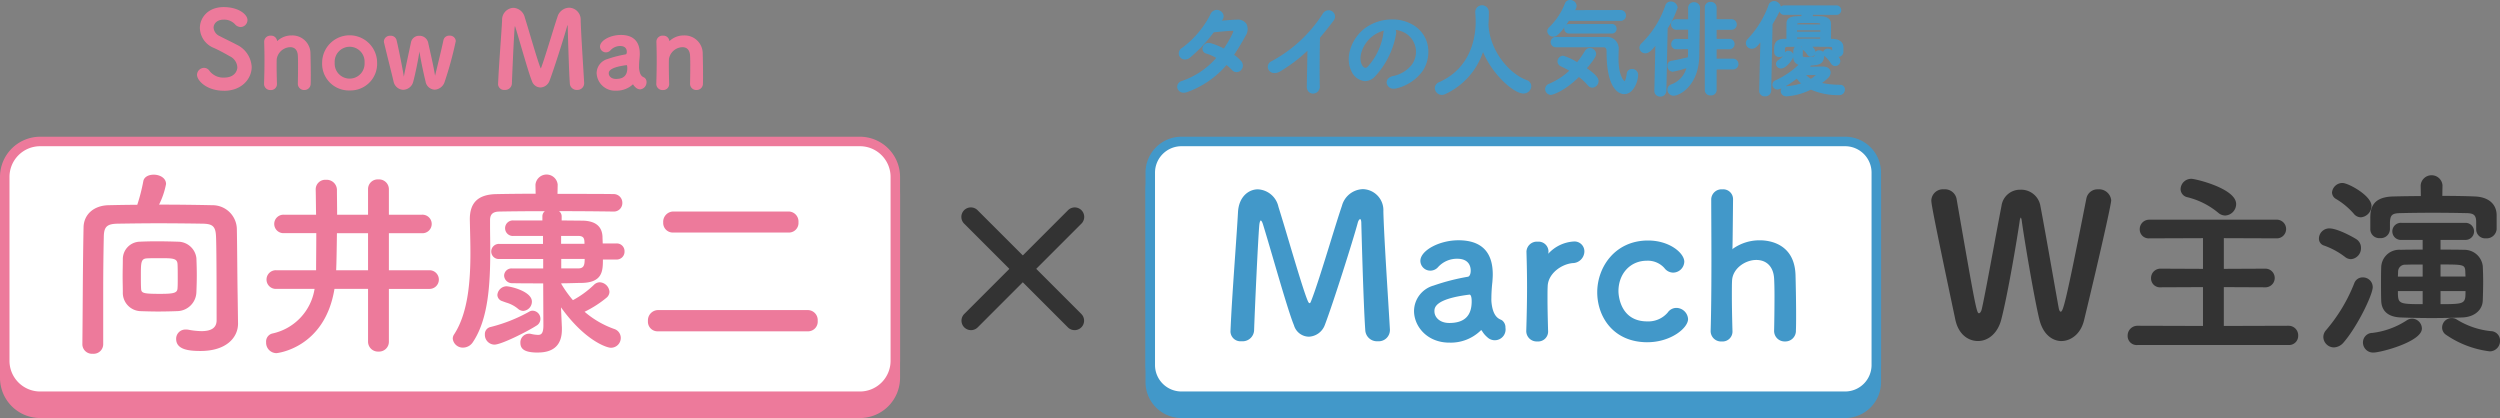<svg xmlns="http://www.w3.org/2000/svg" width="448" height="74.912"><rect width="100%" height="100%" fill="#808080" stroke="none"/><defs><clipPath id="a"><path data-name="長方形 11058" fill="none" d="M0 0h448v74.912H0z"/></clipPath></defs><g data-name="グループ 25116" clip-path="url(#a)"><path data-name="パス 14598" d="M40.148 16.264c-3.178 0-4.842-1.86-4.842-2.856a1.277 1.277 0 011.267-1.249 1.183 1.183 0 01.97.545 3.112 3.112 0 002.622 1.2c1.871 0 2.365-1.212 2.365-1.853a2.328 2.328 0 00-1.35-1.97c-.855-.486-1.861-1.042-2.843-1.487a3.952 3.952 0 01-2.52-3.559c0-1.871 1.461-3.764 4.255-3.764 2.753 0 4.275 1.364 4.275 2.308a1.266 1.266 0 01-1.23 1.267 1.378 1.378 0 01-1.016-.512 2.636 2.636 0 00-2.047-.812c-1.167 0-1.777.724-1.777 1.438a1.784 1.784 0 001.1 1.513c.361.193.834.426 1.324.668.569.281 1.161.573 1.628.827a4.676 4.676 0 012.774 4.027c0 2.072-1.736 4.274-4.955 4.274" fill="#ed7a9b"/><path data-name="パス 14599" d="M54.527 16.131a1.113 1.113 0 01-1.154-1.116c.019-.8.037-2.234.037-3.385 0-.752-.019-1.39-.037-1.69-.062-.958-.545-1.486-1.362-1.486a2.529 2.529 0 00-2.421 2.125c-.019.34-.019.772-.019 1.3 0 .775.019 1.776.056 3.115a1.061 1.061 0 01-1.135 1.14 1.1 1.1 0 01-1.173-1.1c.054-1.7.077-2.98.077-4.2 0-1.133-.019-2.114-.057-3.379a1.1 1.1 0 011.188-1.066 1.069 1.069 0 011.133.992 3.687 3.687 0 012.611-1.03 3.246 3.246 0 013.367 3.322c.019.683.056 2.368.056 3.769 0 .59 0 1.122-.02 1.521a1.118 1.118 0 01-1.147 1.168" fill="#ed7a9b"/><path data-name="パス 14600" d="M62.662 16.207a4.783 4.783 0 01-4.936-4.954 4.926 4.926 0 119.853 0 4.774 4.774 0 01-4.916 4.954m0-7.828a2.693 2.693 0 00-2.685 2.874 2.68 2.68 0 105.351 0 2.685 2.685 0 00-2.666-2.874" fill="#ed7a9b"/><path data-name="パス 14601" d="M72.273 16.094a1.843 1.843 0 01-1.754-1.53c-.19-.806-.5-2.056-.815-3.319a328.29 328.29 0 01-.888-3.624.876.876 0 01-.023-.228 1.074 1.074 0 011.173-.983 1.049 1.049 0 011.09.752c.347 1.411 1.047 4.921 1.317 6.583.205-1.148.649-3.215.974-4.736l.295-1.384a1.472 1.472 0 011.49-1.214 1.6 1.6 0 011.586 1.177c.061.3.158.726.272 1.233.333 1.48.782 3.482.971 4.762l.187-.774c.431-1.774 1.083-4.455 1.318-5.619a1.03 1.03 0 011.075-.8 1.043 1.043 0 011.135.964 63.881 63.881 0 01-1.976 7.259 2 2 0 01-1.806 1.46 1.747 1.747 0 01-1.64-1.509c-.221-.851-.83-3.593-1.093-5.345-.257 1.755-.8 4.281-1.093 5.348a1.909 1.909 0 01-1.795 1.527" fill="#ed7a9b"/><path data-name="パス 14602" d="M103.414 16.113a1.228 1.228 0 01-1.3-1.145c-.188-2.674-.377-10.142-.38-10.217a.85.85 0 00-.031-.271c-.005.045-.056.127-.087.251-.42 1.581-2.368 7.73-3.146 9.759a1.818 1.818 0 01-1.633 1.187 1.649 1.649 0 01-1.52-1.166c-.406-.964-1.267-3.906-2.028-6.5-.373-1.27-.712-2.431-.946-3.174a1.094 1.094 0 00-.07-.166 1.921 1.921 0 00-.052.321c-.129 1.607-.393 7.294-.491 10.012a1.208 1.208 0 01-1.3 1.111 1.065 1.065 0 01-1.173-1.021c.082-2.068.277-4.853.449-7.312.11-1.577.212-3.034.271-4.1a2.137 2.137 0 012-2.279 2.22 2.22 0 012.073 1.746c.233.736.566 1.852.925 3.056.713 2.39 1.6 5.364 1.9 5.978a.262.262 0 00.053.08c.437-1.133 1.189-3.57 1.854-5.718.425-1.373.823-2.664 1.107-3.495a2.25 2.25 0 012.108-1.669 2.12 2.12 0 012.062 2.227c.041 1.752.266 5.407.447 8.344.07 1.141.133 2.168.175 2.922a1.2 1.2 0 01-1.266 1.239" fill="#ed7a9b"/><path data-name="パス 14603" d="M110.396 16.245a3.282 3.282 0 01-3.48-3.14 2.652 2.652 0 011.949-2.525 20.473 20.473 0 013.279-.841c.085-.008.18-.177.18-.472s-.116-1.021-1.172-1.021a2.346 2.346 0 00-1.726.738 1.092 1.092 0 01-.827.4 1.061 1.061 0 01-1.078-1.039c0-1.069 1.82-2.081 3.745-2.081 2.214 0 3.384 1.165 3.384 3.367 0 .215-.014.415-.03.636l-.009.112a14.963 14.963 0 00-.094 1.559 2.9 2.9 0 00.016.409c.134 1.2.6 1.4.821 1.5a.673.673 0 01.135.072.954.954 0 01.37.8 1.282 1.282 0 01-1.135 1.3 1.266 1.266 0 01-.79-.324 2.27 2.27 0 01-.5-.594 4.273 4.273 0 01-3.039 1.146m1.927-4.578c-3.232.4-3.232 1.21-3.232 1.475 0 .5.448 1 1.3 1 1.362 0 2.023-.637 2.023-1.948 0-.38-.071-.512-.1-.53" fill="#ed7a9b"/><path data-name="パス 14604" d="M124.812 16.131a1.112 1.112 0 01-1.153-1.116c.018-.8.037-2.234.037-3.385 0-.752-.019-1.391-.037-1.691-.063-.957-.546-1.485-1.362-1.485a2.529 2.529 0 00-2.421 2.125c-.019.34-.019.772-.019 1.3 0 .775.019 1.776.057 3.115a1.063 1.063 0 01-1.135 1.14 1.1 1.1 0 01-1.172-1.1 133.1 133.1 0 00.075-4.2c0-1.133-.018-2.114-.056-3.379a1.1 1.1 0 011.192-1.066 1.069 1.069 0 011.133.991 3.688 3.688 0 012.611-1.029 3.246 3.246 0 013.367 3.322c.019.683.056 2.368.056 3.769 0 .59 0 1.122-.019 1.52a1.12 1.12 0 01-1.154 1.165" fill="#ed7a9b"/><path data-name="パス 14605" d="M212.127 16.608a1.119 1.119 0 01-1.162-.906 1.108 1.108 0 01.878-1.208 14.358 14.358 0 006.106-4.11 7.92 7.92 0 00-1.767-.783.886.886 0 01-.691-.991 1.079 1.079 0 011.107-.914 1.609 1.609 0 01.433.064 12.37 12.37 0 012.281.932 18.309 18.309 0 001.489-2.558c.2-.432.216-.561.207-.6a1.043 1.043 0 00-.159-.011h-.092c-.738.017-2.572.195-3.263.273a25.941 25.941 0 01-4.324 4.593 1.444 1.444 0 01-.821.277 1.116 1.116 0 01-1.075-.8 1.171 1.171 0 01.611-1.328 17.063 17.063 0 004.981-5.879 1.279 1.279 0 011.168-.892 1.3 1.3 0 011.1.644 1.032 1.032 0 01-.021 1.065 6.773 6.773 0 01-.144.223l.129-.01c.8-.066 1.643-.137 2.4-.169h.123a1.858 1.858 0 011.759.785 2.154 2.154 0 01-.176 2.116 44.821 44.821 0 01-2.053 3.4 6.792 6.792 0 011.26 1.124 1.2 1.2 0 01-.052 1.669 1.148 1.148 0 01-.771.317 1.1 1.1 0 01-.815-.381 10.076 10.076 0 00-.987-.9 16.59 16.59 0 01-7.015 4.838 1.786 1.786 0 01-.643.129" fill="#4298c9"/><path data-name="パス 14606" d="M235.294 16.771a1.077 1.077 0 01-.774-.315 1.3 1.3 0 01-.34-.951c.008-.6.025-1.447.043-2.388.025-1.291.054-2.76.067-4.015a27.766 27.766 0 01-4.825 3.657 2.057 2.057 0 01-1.063.337 1.174 1.174 0 01-1.192-.889 1.1 1.1 0 01.655-1.24 24.754 24.754 0 009.16-8.488 1.258 1.258 0 011.057-.645 1.179 1.179 0 011.043.646 1.113 1.113 0 01-.135 1.199 59.984 59.984 0 01-2.446 3.065c-.055 1.945-.093 6.813-.036 8.7a1.286 1.286 0 01-.352.963 1.207 1.207 0 01-.862.363" fill="#4298c9"/><path data-name="パス 14607" d="M249.773 15.891a1.207 1.207 0 01-1.279-1c-.051-.45.2-1.048 1.089-1.253a5.687 5.687 0 003.411-2.044 3.91 3.91 0 00-.987-5.552 4.671 4.671 0 00-1.9-.692 1.237 1.237 0 01.079.688 14.992 14.992 0 01-3.872 7.759 2.492 2.492 0 01-1.7.742 2.917 2.917 0 01-2.446-1.811c-1.221-2.4 0-5.99 2.664-7.838a8.247 8.247 0 014.658-1.405 7.146 7.146 0 013.7.964 5.537 5.537 0 012.616 3.463 6.265 6.265 0 01-.8 4.712 8.1 8.1 0 01-4.716 3.2 2.056 2.056 0 01-.515.07m-1.8-10.408a6.071 6.071 0 00-2.051 1.024c-1.712 1.325-2.6 3.764-1.864 5.117.172.33.407.525.632.525a.542.542 0 00.356-.157 11.278 11.278 0 002.874-6.185 1.856 1.856 0 01.055-.324" fill="#4298c9"/><path data-name="パス 14608" d="M258.386 17.002a1.256 1.256 0 01-1.267-1.21 1.2 1.2 0 01.8-1.081c5.885-2.623 6.52-8.41 6.52-10.777 0-.575-.04-1.245-.075-1.765a1.22 1.22 0 012.44-.011c0 .549-.014 1.394-.077 2.3a.761.761 0 01.02.215c.357 4.6 3.744 8.536 6.81 9.674a1.147 1.147 0 01.849 1.086 1.375 1.375 0 01-1.419 1.324c-1.68 0-5.482-3.292-7.229-7.433a12.837 12.837 0 01-6.749 7.531 1.424 1.424 0 01-.621.148" fill="#4298c9"/><path data-name="パス 14609" d="M277.933 17a1.043 1.043 0 01-1.04-1.041 1 1 0 01.672-.931 12.577 12.577 0 003.659-2.363c-.546-.306-1.1-.58-1.53-.789a.957.957 0 01-.588-.871 1.037 1.037 0 011.021-1.021 10.086 10.086 0 012.494 1.159 19.5 19.5 0 001.408-2.025 1.024 1.024 0 01.883-.516 1.127 1.127 0 011.116 1.078c0 .176 0 .584-1.658 2.556 1.839 1.261 2.093 1.862 2.093 2.285a1.186 1.186 0 01-1.116 1.192 1.077 1.077 0 01-.81-.42 9.952 9.952 0 00-1.594-1.493c-2.645 2.6-4.731 3.2-5.008 3.2m13.143-.133c-.746 0-3.178-.541-3.178-7.508 0-.568-.031-.889-.661-.889h-8.436a.927.927 0 110-1.854h9.04a2.088 2.088 0 012.231 1.984c0 .209-.008.459-.016.738-.009.354-.021.758-.021 1.192 0 2.974.917 3.941 1.1 4.013-.008-.009.218-.106.373-1.347a.918.918 0 01.945-.832 1.05 1.05 0 011.1 1.041c0 1.208-.851 3.461-2.477 3.461m-12.71-10.303a1.052 1.052 0 01-1.1-.965 1.021 1.021 0 01.376-.75 12.1 12.1 0 002.819-4.294.947.947 0 01.894-.554 1.124 1.124 0 011.172 1.021 1.665 1.665 0 01-.264.793l8.111-.019a.952.952 0 011 .965.96.96 0 01-1.021.983h-9.211c-.169.258-.325.494-.474.706a.941.941 0 01.551-.158h7.584a.834.834 0 01.89.851.843.843 0 01-.89.87h-7.582a.85.85 0 01-.907-.851.934.934 0 01.041-.272c-1.237 1.672-1.729 1.672-1.988 1.672" fill="#4298c9"/><path data-name="パス 14610" d="M297.519 17.304a1 1 0 01-1.059-1.021l.181-8.072c-.7.861-1.192 1.34-1.8 1.34a1.034 1.034 0 01-1.06-1 1.09 1.09 0 01.377-.787A17.374 17.374 0 00298.423.99a1.02 1.02 0 01.975-.722 1.2 1.2 0 011.229 1.1 16.813 16.813 0 01-1.786 3.73l-.226 11.168a1.037 1.037 0 01-1.1 1.038m2.426-.15a1.128 1.128 0 01-1.154-1.1 1.012 1.012 0 01.649-.912 4.334 4.334 0 002.762-2.922 17.97 17.97 0 01-2.466.638 1.017 1.017 0 01-.926-1.078.83.83 0 01.694-.887c.694-.1 1.8-.358 2.773-.586l.193-.045c.016-.2.027-.358.027-.524v-.924l-2.04.018a.888.888 0 01-.967-.907.926.926 0 01.947-.965l2.079.036v-1.68l-2.059.018a.948.948 0 110-1.892l2.061.017v-2.04a1 1 0 011.057-1.021 1.02 1.02 0 011.078 1.021l-.038 2.355c-.035 2.079-.082 4.83-.094 6.043-.038 5.58-3.579 7.336-4.577 7.336m6.619-.057a.963.963 0 01-1.06-.927V1.325a.974.974 0 011.042-.984 1.016 1.016 0 011.078.984v2.117h2.61a.933.933 0 011 .946.943.943 0 01-1 .947h-2.61V6.96h2.251a.937.937 0 110 1.873h-2.251v1.683h2.95a.964.964 0 010 1.929h-2.95v3.725a.971.971 0 01-1.059.927" fill="#4298c9"/><path data-name="パス 14611" d="M320.064 17.267a.977.977 0 01-.965-.983.836.836 0 01.136-.46 2.021 2.021 0 01-.7.215.911.911 0 01-.927-.869.85.85 0 01.579-.781 15.141 15.141 0 004.11-2.781 1.359 1.359 0 01-.943-1.444c-.22.775-1.373 2.113-2.194 2.113a.887.887 0 01-.908-.813.833.833 0 01.511-.739 2.891 2.891 0 00.748-.683 1.16 1.16 0 01-.615.174.867.867 0 01-.964-.814v-.608c0-.588 0-1.812 1.775-1.834h.418c0-1 0-2.123.02-2.822.027-1 .876-1.181 1.788-1.225.083 0 .182 0 .3-.007.154 0 .343-.009.552-.011l.056-.246-3.1.018a.838.838 0 01-.84-.621c-.2.433-.571 1.139-1.261 2.314l-.243 11.907a1.054 1.054 0 01-1.116 1 .969.969 0 01-1.04-.983l.214-8.678c-.569.746-.962 1.133-1.537 1.133a1.046 1.046 0 01-1.06-1 1.086 1.086 0 01.309-.738 17.452 17.452 0 003.787-6.154.99.99 0 01.935-.657 1.273 1.273 0 011.24 1.01.855.855 0 01.613-.233h9.285a.853.853 0 110 1.7l-4.127-.019-.078.246c.631 0 1.2 0 1.457.02 1.555.054 1.81.8 1.822 1.242.019.358.019.833.019 1.366 0 .473 0 .961-.014 1.438h.3c1.175.028 1.893.563 1.929 1.431v.97a.914.914 0 01-.864.825 1.222 1.222 0 01.316.746.92.92 0 01-.908.907.906.906 0 01-.767-.456 5.27 5.27 0 00-1.118-1.3q-.056-.051-.1-.1c-.075 1.578-1 1.673-2.382 1.762a1.24 1.24 0 01-.149.207c.924-.016 2.04-.031 2.251-.031 1.061 0 1.438.581 1.438 1.078 0 .612-.482 1.1-1.55 1.873a16.161 16.161 0 003.31.321.82.82 0 01.792.87.989.989 0 01-1.059.984 12.011 12.011 0 01-5.029-.985 11.634 11.634 0 01-4.445 1.211m1.913-3.177a17.052 17.052 0 01-2.021 1.364h.025a10.6 10.6 0 002.769-.516 5.253 5.253 0 01-.773-.847m1.671-.642a4.222 4.222 0 00.855.67 5.1 5.1 0 00.9-.683c-.222.009-.72.012-1.753.013m-.586-4.488c0 .234-.008.5-.014.71l-.005.292c0 .177 0 .266.775.266 1.135 0 1.343-.028 1.36-.429a.853.853 0 01-.68.372.681.681 0 01-.6-.347 3.968 3.968 0 00-.771-.864.843.843 0 01-.069-.064.519.519 0 010 .063m-2.61.133a.947.947 0 01.889.609c.005-.689.045-1.123.32-1.324-.436 0-.843.008-1.206.016-.568.014-.573.1-.589.372v.624a.7.7 0 01.586-.3m5.522-.076a1.019 1.019 0 01.726.288.871.871 0 01.844-.591 1.217 1.217 0 01.775.346v-.325c-.013-.267-.016-.34-.529-.34-.858-.016-1.928-.019-3.025-.019a1.536 1.536 0 01.565.914.8.8 0 01.644-.272m-3.269-.643a.777.777 0 01.167.127v-.013a.509.509 0 01.013-.113zm-.67-1.442c.683-.015 1.366-.015 2.067-.015s1.4 0 2.066.015l.008-.222h-4.148zm4.165-1.508h-4.178v.245h4.178zm-.018-1.06v-.037c-.019-.164-.024-.208-2.118-.208-1.768 0-2.022.013-2.022.208v.037z" fill="#4298c9"/><path data-name="パス 14612" d="M154.09 74.061H7.2a6.348 6.348 0 01-6.349-6.349V34.756A6.349 6.349 0 017.2 28.407h146.89a6.35 6.35 0 016.349 6.349v32.956a6.349 6.349 0 01-6.349 6.349" fill="#ed7a9b"/><path data-name="パス 14613" d="M154.09 74.912H7.2A7.208 7.208 0 010 67.713V34.756a7.208 7.208 0 017.2-7.2h146.89a7.208 7.208 0 017.2 7.2v32.957a7.208 7.208 0 01-7.2 7.2M7.2 29.259a5.5 5.5 0 00-5.5 5.5v32.954a5.5 5.5 0 005.5 5.5h146.89a5.5 5.5 0 005.5-5.5V34.756a5.5 5.5 0 00-5.5-5.5z" fill="#ed7a9b"/><path data-name="パス 14614" d="M154.09 71.005H7.2a6.348 6.348 0 01-6.349-6.349V31.7A6.349 6.349 0 017.2 25.351h146.89a6.35 6.35 0 016.349 6.349v32.956a6.349 6.349 0 01-6.349 6.349" fill="#fff"/><path data-name="パス 14615" d="M154.09 71.856H7.2a7.209 7.209 0 01-7.2-7.2V31.7a7.209 7.209 0 017.2-7.2h146.89a7.209 7.209 0 017.2 7.2v32.956a7.209 7.209 0 01-7.2 7.2M7.2 26.202a5.5 5.5 0 00-5.5 5.5v32.954a5.5 5.5 0 005.5 5.5h146.89a5.5 5.5 0 005.5-5.5V31.7a5.5 5.5 0 00-5.5-5.5z" fill="#ed7a9b"/><path data-name="パス 14616" d="M16.645 63.391a1.724 1.724 0 01-1.885-1.636q.036-3.488.057-7.125c.031-4.573.063-9.3.157-13.88.037-2.343 1.864-3.943 4.549-3.978 1.645-.035 3.36-.07 5.076-.071a33.257 33.257 0 001.072-4.173c.1-.745.841-1.227 1.884-1.227 1.069 0 2.2.586 2.2 1.672a14.057 14.057 0 01-1.252 3.694c3.163 0 6.358.037 9.5.106a4.361 4.361 0 014.441 4.264c.037 2.02.054 4.013.072 6.006.018 1.97.035 3.938.07 5.935l.071 5.01c0 2.48-2.077 4.907-6.718 4.907-2.162 0-4.373-.258-4.373-2.169a1.652 1.652 0 011.743-1.672 2.1 2.1 0 01.489.039 13.2 13.2 0 002.319.245c1.816 0 2.7-.639 2.7-1.953 0-8.563-.037-13.747-.106-14.989-.068-1.925-.692-2.279-2.417-2.314a560.497 560.497 0 00-7.709-.071c-2.558 0-5.045.036-7.462.071-1.945.034-2.486.53-2.522 2.311-.071 3.23-.106 6.481-.106 9.664v9.665a1.716 1.716 0 01-1.85 1.672m11.762-7.57c-1.2 0-2.417-.037-3.344-.071a3.288 3.288 0 01-3.053-3.407c0-.347-.007-.75-.015-1.185-.01-.513-.02-1.07-.02-1.627s.009-1.125.02-1.667a78.5 78.5 0 00.016-1.389 3.12 3.12 0 012.979-3.165 74.176 74.176 0 013.028-.071c1.4 0 2.8.037 3.877.071a3.332 3.332 0 013.3 2.947c.048 1.2.071 2.2.071 3.061 0 .9-.025 1.9-.071 2.99a3.5 3.5 0 01-3.406 3.442 96.98 96.98 0 01-3.383.071m.426-9.559c-.924 0-1.879 0-2.517.036-1.025.064-1.071.7-1.071 2.913 0 .924 0 1.879.036 2.445.031.863.268 1 3.446 1 2.511 0 3.06-.184 3.09-1.033.036-.392.036-1.045.036-1.737 0-.914 0-1.951-.036-2.552-.061-1.022-.767-1.072-2.983-1.072" fill="#ed7a9b"/><path data-name="パス 14617" d="M49.539 63.284a1.869 1.869 0 01-1.85-1.957 1.472 1.472 0 011.117-1.563 9.717 9.717 0 007.566-7.994h-6.869a1.673 1.673 0 110-3.343h7.141c0-.718.008-1.583.014-2.544.01-1.244.021-2.649.021-4.1h-5.825a1.655 1.655 0 110-3.308h5.788c-.016-.752-.025-1.489-.033-2.2-.009-.8-.018-1.573-.036-2.308a1.714 1.714 0 011.849-1.746 1.841 1.841 0 011.956 1.74c0 .646.009 1.353.017 2.094.009.781.018 1.6.019 2.421h5.54v-4.581a1.728 1.728 0 011.85-1.743 1.765 1.765 0 011.885 1.743v4.584h5.861a1.661 1.661 0 110 3.308h-5.861v6.642H76.9a1.673 1.673 0 110 3.343h-7.211v9.451a1.76 1.76 0 01-1.85 1.779 1.779 1.779 0 01-1.885-1.779V51.77h-6.018c-1.74 10.654-10.312 11.514-10.4 11.514m16.418-14.857v-6.642h-5.577c-.035 2.733-.07 5.121-.136 6.642z" fill="#ed7a9b"/><path data-name="パス 14618" d="M96.382 63.178c-2.194 0-3.129-.522-3.129-1.742a1.556 1.556 0 011.53-1.637 1.306 1.306 0 01.39.041 6.162 6.162 0 001.244.173c.592 0 .958-.285.958-1.7l-.036-7.532c-2.1 0-4.075 0-5.474-.036a1.417 1.417 0 01-1.527-1.353 1.314 1.314 0 011.459-1.28h5.542v-1.7h-7.852a1.346 1.346 0 01-1.458-1.352 1.376 1.376 0 011.458-1.352h7.816v-1.425h-5.294a1.393 1.393 0 11.036-2.775h5.151v-.709a1.167 1.167 0 01.446-.958c-3.44 0-6.587.037-8.225.072-1.107.032-1.6.5-1.6 1.526v1.031c0 .693.009 1.412.018 2.148.009.773.018 1.564.018 2.366 0 6.041-.372 12.192-3.073 16.264a2.121 2.121 0 01-1.76 1.043 1.807 1.807 0 01-1.885-1.6 1.371 1.371 0 01.268-.809c2.565-3.957 2.895-9.888 2.895-14.612 0-1.487-.037-2.92-.07-4.261l-.037-1.709c0-3.009 1.5-4.445 4.725-4.516 1.653-.032 4.213-.07 7.071-.071l-.033-1.6a2 2 0 013.983-.038l-.032 1.669c4.107 0 7.975 0 10.018.035a1.55 1.55 0 011.6 1.6 1.514 1.514 0 01-1.6 1.53 670.088 670.088 0 00-9.749-.072 1.156 1.156 0 01.476.958v.71l3.588.035c2.405 0 3.661.979 3.732 2.911 0 .193.009.4.018.612.007.186.014.377.017.563h2.451a1.38 1.38 0 011.459 1.423 1.4 1.4 0 01-1.459 1.458h-2.415c0 2.045-.066 4.121-3.8 4.193-.475 0-1.008.016-1.583.031-.647.019-1.347.038-2.077.04v.1a20.713 20.713 0 002.087 2.92 17.335 17.335 0 003.768-2.748 1.5 1.5 0 011.037-.458 1.843 1.843 0 011.742 1.707 1.416 1.416 0 01-.458 1 19.551 19.551 0 01-4 2.577 16.631 16.631 0 005.277 3.071 1.689 1.689 0 011.21 1.6 1.761 1.761 0 01-1.778 1.778c-.758 0-4.688-1.3-8.937-7.242l.162 3.647v.324c0 2.737-1.448 4.124-4.3 4.124m7.213-15.07c1.057 0 1.165-.64 1.17-1.7h-4.198v1.7zm1.135-4.406c0-.859-.045-1.419-1.135-1.419h-3.054v1.419zM88.598 61.756a1.748 1.748 0 01-1.707-1.814 1.284 1.284 0 011.045-1.35 28.058 28.058 0 006.935-2.76 1.107 1.107 0 01.586-.155 1.443 1.443 0 011.387 1.458 1.4 1.4 0 01-.724 1.228c-1.527.984-6.242 3.393-7.522 3.393m5.189-6.041a1.469 1.469 0 01-.96-.382 5.865 5.865 0 00-2.125-1.116c-.217-.077-.444-.157-.686-.25a1.2 1.2 0 01-.886-1.1 1.691 1.691 0 011.6-1.565c.775 0 4.586.919 4.586 2.738a1.669 1.669 0 01-1.53 1.672" fill="#ed7a9b"/><path data-name="パス 14619" d="M117.889 59.373a1.723 1.723 0 01-1.778-1.85 1.84 1.84 0 011.778-1.956h26.936a1.793 1.793 0 011.707 1.921 1.734 1.734 0 01-1.707 1.885zm2.736-17.7a1.722 1.722 0 01-1.778-1.814 1.841 1.841 0 011.778-1.957h20.753a1.792 1.792 0 011.708 1.921 1.714 1.714 0 01-1.708 1.85z" fill="#ed7a9b"/><path data-name="パス 14620" d="M330.646 74.061H211.713a5.587 5.587 0 01-5.587-5.587v-34.48a5.587 5.587 0 015.587-5.587h118.933a5.587 5.587 0 015.587 5.587v34.479a5.587 5.587 0 01-5.587 5.587" fill="#4298c9"/><path data-name="パス 14621" d="M330.647 74.912H211.713a6.445 6.445 0 01-6.438-6.438V33.995a6.445 6.445 0 016.438-6.438h118.934a6.445 6.445 0 016.438 6.438v34.479a6.445 6.445 0 01-6.438 6.438M211.713 29.259a4.741 4.741 0 00-4.735 4.735v34.48a4.741 4.741 0 004.735 4.736h118.934a4.741 4.741 0 004.736-4.736V33.995a4.741 4.741 0 00-4.736-4.735z" fill="#4298c9"/><path data-name="パス 14622" d="M330.646 71.005H211.713a5.587 5.587 0 01-5.587-5.587v-34.48a5.587 5.587 0 015.587-5.587h118.933a5.587 5.587 0 015.587 5.587v34.479a5.587 5.587 0 01-5.587 5.587" fill="#fff"/><path data-name="パス 14623" d="M330.647 71.856H211.713a6.445 6.445 0 01-6.438-6.439V30.938a6.445 6.445 0 016.438-6.438h118.934a6.446 6.446 0 016.438 6.438v34.479a6.446 6.446 0 01-6.438 6.439M211.713 26.202a4.741 4.741 0 00-4.735 4.736v34.479a4.741 4.741 0 004.735 4.737h118.934a4.742 4.742 0 004.736-4.737V30.938a4.741 4.741 0 00-4.736-4.736z" fill="#4298c9"/><path data-name="パス 14624" d="M369.403 61.117c-1.447 0-3.243-1.01-3.944-3.849-.943-3.847-2.782-14.828-3.165-17.744-.075-.495-.179-.546-.18-.546a1.465 1.465 0 00-.174.552c-.471 3.306-2.166 13.324-3.305 17.7-.591 2.359-2.235 3.883-4.192 3.883-1.564 0-3.451-1.011-4.051-3.852-3.681-17.409-4.3-20.654-4.3-21.344a2.087 2.087 0 012.276-1.991 2.129 2.129 0 012.239 1.654c3.342 19.211 3.6 20.555 4.016 20.555.215 0 .435-.344.533-.837.42-1.833 1.306-6.61 2.163-11.229a821.372 821.372 0 011.356-7.214 3.341 3.341 0 013.375-2.858 3.5 3.5 0 013.553 2.718c.518 2.675 1.447 7.937 2.268 12.578.412 2.327.783 4.43 1.037 5.83.119.676.3.728.356.728.42 0 .792-.863 4.62-20.309a2.043 2.043 0 012.1-1.616 2.193 2.193 0 012.346 1.956c0 .66-1.822 8.892-4.871 21.525-.621 2.56-2.481 3.707-4.05 3.707" fill="#333"/><path data-name="パス 14625" d="M383.051 61.827a1.618 1.618 0 01-1.778-1.637 1.76 1.76 0 011.778-1.814l11.725.035v-6.96l-7.566.034a1.6 1.6 0 01-1.744-1.6 1.687 1.687 0 011.743-1.742l7.567.035v-5.5l-9.593.035a1.6 1.6 0 01-1.742-1.6 1.687 1.687 0 011.742-1.743h22.707a1.675 1.675 0 110 3.343l-9.38-.035v5.5l7.354-.035a1.674 1.674 0 110 3.343l-7.355-.034v6.96l11.619-.035a1.709 1.709 0 011.707 1.779 1.635 1.635 0 01-1.707 1.672zm15.707-23.205a1.948 1.948 0 01-1.242-.486 13.741 13.741 0 00-5.5-2.786 1.515 1.515 0 01-1.255-1.456 1.906 1.906 0 011.956-1.85c.7 0 8 1.733 8 4.515a2.063 2.063 0 01-1.956 2.062" fill="#333"/><path data-name="パス 14626" d="M425.327 63.178a1.81 1.81 0 01-1.885-1.814 1.7 1.7 0 011.7-1.707 14.4 14.4 0 006.1-2.22 1.831 1.831 0 011.021-.339 1.806 1.806 0 011.742 1.778c0 2.356-7.368 4.3-8.671 4.3m20.824-.213a17.563 17.563 0 01-7.885-3.008 1.549 1.549 0 01-.646-1.258 1.717 1.717 0 012.691-1.4 14.3 14.3 0 006.062 2.043 1.673 1.673 0 011.628 1.707 1.87 1.87 0 01-1.85 1.921m-27.931-.711a1.918 1.918 0 01-1.885-1.85 1.866 1.866 0 01.49-1.245 29.366 29.366 0 005.061-8.425 1.577 1.577 0 011.522-1.027 1.745 1.745 0 011.778 1.742c0 1.37-2.782 7.124-5.25 9.95a2.382 2.382 0 01-1.716.855m17.838-5.26c-2.005 0-3.955-.036-5.8-.107-2.249-.071-3.476-1.1-3.551-2.982-.036-1.068-.036-2.1-.036-3.1 0-.979 0-1.992.036-2.881a3.22 3.22 0 013.481-3.16c1.111-.035 2.487-.036 3.946-.036v-1.738h-3.8a1.533 1.533 0 110-3.059h11.443a1.53 1.53 0 110 3.059h-4.441v1.738c1.435 0 2.912 0 4.23.036a3.307 3.307 0 013.339 2.909c.031.673.071 1.689.071 2.742 0 1.223-.036 2.431-.071 3.452-.073 1.732-1.543 2.945-3.658 3.017-1.734.071-3.481.107-5.192.107m1.281-2.491c4.406 0 4.473-.063 4.475-2.342h-4.475zm-7.639-2.342c0 2.279.068 2.342 4.438 2.342v-2.342zm12.112-2.6c0-.144-.01-.288-.016-.428-.009-.171-.018-.336-.018-.494-.065-1.233-.314-1.243-4.439-1.243v2.165zm-7.674 0V47.4c-1.11 0-2.158 0-3.051.036a1.241 1.241 0 00-1.353 1.248c0 .152-.009.31-.017.471a8.897 8.897 0 00-.016.41zm-12.831-3.12a1.739 1.739 0 01-1.061-.379 13.571 13.571 0 00-3.738-2.044 1.288 1.288 0 01-.959-1.275 1.857 1.857 0 011.849-1.814c1.6 0 4.641 1.782 4.861 1.939a1.812 1.812 0 01.827 1.546 1.965 1.965 0 01-1.778 2.027m24.164-3.731a1.614 1.614 0 01-1.743-1.565v-1.316c0-1.217-.382-1.6-1.636-1.633a273.09 273.09 0 00-6.145-.072c-2.438 0-4.72.039-5.931.072-1.428.035-1.677.42-1.742 1.639v1.238a1.648 1.648 0 01-1.779 1.6 1.611 1.611 0 01-1.742-1.6v-1.776c0-1.488 0-3.978 4.049-4.088 1.753-.046 3.438-.071 5.01-.072l-.034-1.916a1.963 1.963 0 013.912-.037l-.032 1.918c2.318 0 4.409.039 5.9.107 2.4.112 3.835 1.376 3.835 3.377v2.488a1.8 1.8 0 01-1.92 1.636m-22.427-3.768a1.646 1.646 0 01-1.256-.644 13.063 13.063 0 00-3.172-2.641 1.368 1.368 0 01-.726-1.159 1.874 1.874 0 011.885-1.707c1.014 0 5.191 2.253 5.191 4.124a2.081 2.081 0 01-1.92 2.028" fill="#333"/><path data-name="パス 14627" d="M192.564 59.162a1.7 1.7 0 01-1.2-.5l-18.565-18.564a1.702 1.702 0 112.406-2.407l18.563 18.565a1.7 1.7 0 01-1.2 2.906" fill="#333"/><path data-name="パス 14628" d="M174.002 59.162a1.7 1.7 0 01-1.2-2.906l18.559-18.558a1.7 1.7 0 112.407 2.4l-18.562 18.565a1.7 1.7 0 01-1.2.5" fill="#333"/><path data-name="パス 14629" d="M246.899 61.152a2.1 2.1 0 01-2.24-1.949c-.352-5.025-.708-19.052-.712-19.194 0-.513-.11-.747-.212-.747s-.32.235-.427.665c-.787 2.967-4.443 14.507-5.9 18.313a3.2 3.2 0 01-2.873 2.095 2.821 2.821 0 01-2.659-2.058c-.76-1.8-2.377-7.322-3.8-12.192-.69-2.354-1.341-4.577-1.779-5.975-.15-.448-.309-.6-.359-.6-.02 0-.2.026-.283.933-.242 3.042-.74 13.729-.924 18.828a2.065 2.065 0 01-2.241 1.88 1.8 1.8 0 01-1.99-1.707c.152-3.872.518-9.1.84-13.717.205-2.936.4-5.71.51-7.718.152-2.8 1.949-4.081 3.555-4.081a3.966 3.966 0 013.692 3.132 404.37 404.37 0 011.742 5.75c1.41 4.729 3.01 10.09 3.582 11.257.116.229.2.259.26.259s.159-.076.216-.246c.831-2.015 2.25-6.6 3.5-10.643.793-2.57 1.545-5 2.078-6.557a4.019 4.019 0 013.763-2.986 3.773 3.773 0 013.662 3.978c.077 3.292.5 10.151.84 15.664.132 2.153.253 4.09.333 5.511v.149a2.011 2.011 0 01-2.169 1.955" fill="#4298c9"/><path data-name="パス 14630" d="M259.722 61.4c-3.961 0-6.327-2.892-6.327-5.687a4.78 4.78 0 013.521-4.545 38.207 38.207 0 016.1-1.57c.32-.032.537-.474.537-1.1 0-.641-.235-2.131-2.415-2.131a4.568 4.568 0 00-3.4 1.457 1.838 1.838 0 01-1.394.676 1.782 1.782 0 01-1.814-1.743c0-1.866 3.38-3.7 6.823-3.7 4.081 0 6.15 2.056 6.15 6.113 0 .41-.027.792-.059 1.22l-.013.174a28.145 28.145 0 00-.177 2.943 5.288 5.288 0 00.035.8c.265 2.357 1.209 2.78 1.662 2.983a1.128 1.128 0 01.214.112 1.585 1.585 0 01.612 1.33 1.934 1.934 0 01-3.269 1.682 4.369 4.369 0 01-.984-1.2.177.177 0 00-.089-.031.131.131 0 00-.1.051 7.694 7.694 0 01-5.62 2.164m3.6-8.6c-6.266.779-6.266 2.382-6.266 2.985 0 1.04.915 2.095 2.663 2.095 2.7 0 4.013-1.267 4.013-3.872 0-.767-.142-1.207-.39-1.207l-.035-.108z" fill="#4298c9"/><path data-name="パス 14631" d="M275.497 61.187a1.867 1.867 0 01-1.992-1.85c.1-3.192.142-5.6.142-7.888 0-2-.03-3.779-.106-6.358a1.867 1.867 0 012.028-1.782 1.781 1.781 0 011.92 1.779 1.4 1.4 0 01-.021.22.928.928 0 00-.014.134v.024a6.716 6.716 0 014.619-2.193 1.772 1.772 0 011.849 1.814 2.129 2.129 0 01-2.123 2.062c-2.065.21-4.347 1.9-4.451 4.09-.036.638-.036 1.389-.036 2.34 0 1.322.032 3.021.106 5.683a1.783 1.783 0 01-1.92 1.924" fill="#4298c9"/><path data-name="パス 14632" d="M295.217 61.33c-6.179 0-8.992-4.642-8.992-8.955 0-4.5 3.189-9.277 9.1-9.277 3.91 0 6.5 2.29 6.5 3.8a2.026 2.026 0 01-1.992 1.956 1.993 1.993 0 01-1.576-.822 3.979 3.979 0 00-3.15-1.31c-2.943 0-5.08 2.3-5.08 5.471 0 .22.06 5.4 5.151 5.4a4.564 4.564 0 003.679-1.59 1.885 1.885 0 011.545-.827 2.128 2.128 0 012.1 1.992c0 1.636-3.129 4.159-7.286 4.159" fill="#4298c9"/><path data-name="パス 14633" d="M319.875 61.188a1.883 1.883 0 01-1.955-1.885c.035-1.5.071-4.121.071-6.29 0-1.363-.036-2.549-.071-3.12-.123-2.072-1.318-3.309-3.2-3.309-1.966 0-4.23 1.519-4.334 3.7-.036.638-.036 1.562-.036 2.731 0 1.639.037 3.742.107 6.251a1.783 1.783 0 01-1.92 1.924 1.867 1.867 0 01-1.991-1.85c.092-3.006.141-7.342.141-12.615 0-2.565-.012-5.059-.022-7.165a957.39 957.39 0 01-.013-3.887 1.848 1.848 0 011.992-1.742 1.76 1.76 0 011.919 1.778l-.024 2.424c-.027 2.7-.054 5.5-.083 6.427a.662.662 0 00.007.133l.074-.12a8.245 8.245 0 014.857-1.51c1.446 0 6.181.448 6.363 6.217.037 1.318.106 4.492.106 7.075 0 1.08 0 2.1-.035 2.848a1.9 1.9 0 01-1.957 1.986" fill="#4298c9"/></g></svg>